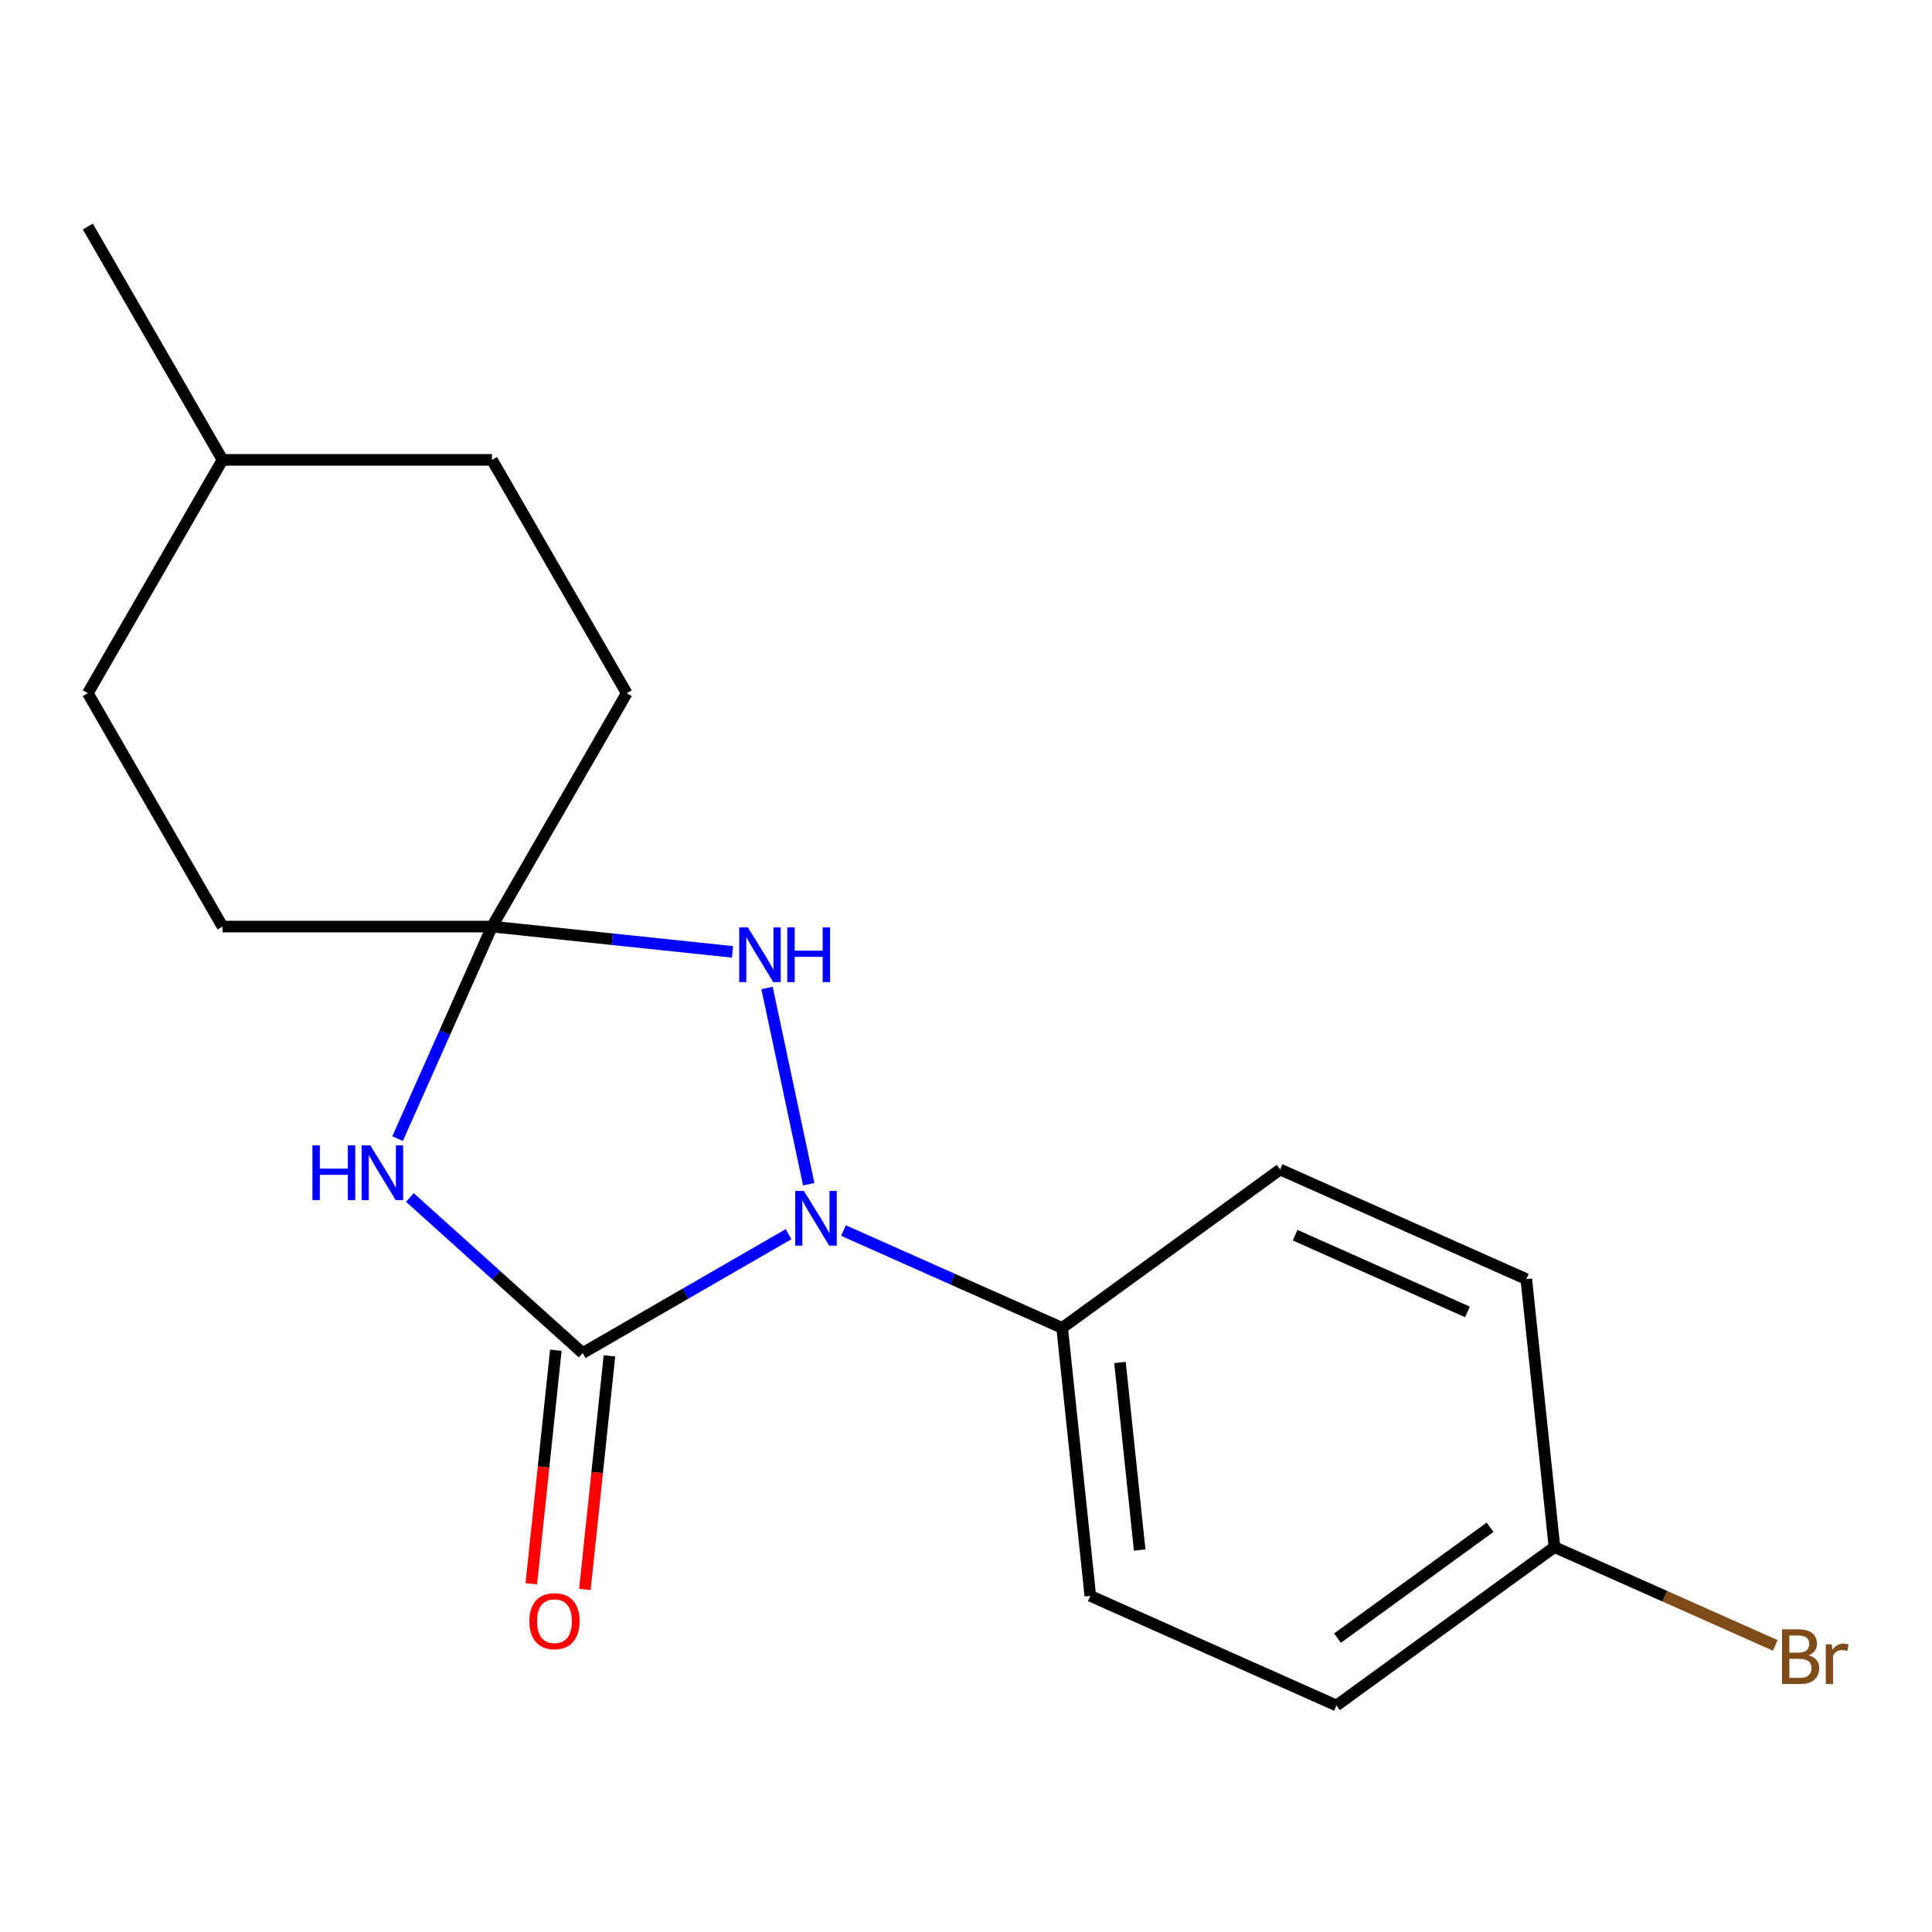 <?xml version='1.0' encoding='iso-8859-1'?>
<svg version='1.1' baseProfile='full'
              xmlns='http://www.w3.org/2000/svg'
                      xmlns:rdkit='http://www.rdkit.org/xml'
                      xmlns:xlink='http://www.w3.org/1999/xlink'
                  xml:space='preserve'
width='1000px' height='1000px' viewBox='0 0 1000 1000'>
<!-- END OF HEADER -->
<rect style='opacity:1.0;fill:#FFFFFF;stroke:none' width='1000' height='1000' x='0' y='0'> </rect>
<path class='bond-0' d='M 301.574,700.328 L 354.852,669.568' style='fill:none;fill-rule:evenodd;stroke:#000000;stroke-width:6px;stroke-linecap:butt;stroke-linejoin:miter;stroke-opacity:1' />
<path class='bond-0' d='M 354.852,669.568 L 408.129,638.808' style='fill:none;fill-rule:evenodd;stroke:#0000FF;stroke-width:6px;stroke-linecap:butt;stroke-linejoin:miter;stroke-opacity:1' />
<path class='bond-1' d='M 301.574,700.328 L 256.865,660.072' style='fill:none;fill-rule:evenodd;stroke:#000000;stroke-width:6px;stroke-linecap:butt;stroke-linejoin:miter;stroke-opacity:1' />
<path class='bond-1' d='M 256.865,660.072 L 212.156,619.816' style='fill:none;fill-rule:evenodd;stroke:#0000FF;stroke-width:6px;stroke-linecap:butt;stroke-linejoin:miter;stroke-opacity:1' />
<path class='bond-5' d='M 287.703,698.87 L 281.35,759.319' style='fill:none;fill-rule:evenodd;stroke:#000000;stroke-width:6px;stroke-linecap:butt;stroke-linejoin:miter;stroke-opacity:1' />
<path class='bond-5' d='M 281.35,759.319 L 274.997,819.767' style='fill:none;fill-rule:evenodd;stroke:#FF0000;stroke-width:6px;stroke-linecap:butt;stroke-linejoin:miter;stroke-opacity:1' />
<path class='bond-5' d='M 315.444,701.786 L 309.091,762.234' style='fill:none;fill-rule:evenodd;stroke:#000000;stroke-width:6px;stroke-linecap:butt;stroke-linejoin:miter;stroke-opacity:1' />
<path class='bond-5' d='M 309.091,762.234 L 302.737,822.683' style='fill:none;fill-rule:evenodd;stroke:#FF0000;stroke-width:6px;stroke-linecap:butt;stroke-linejoin:miter;stroke-opacity:1' />
<path class='bond-3' d='M 418.605,612.948 L 397.014,511.37' style='fill:none;fill-rule:evenodd;stroke:#0000FF;stroke-width:6px;stroke-linecap:butt;stroke-linejoin:miter;stroke-opacity:1' />
<path class='bond-4' d='M 436.583,636.928 L 493.174,662.125' style='fill:none;fill-rule:evenodd;stroke:#0000FF;stroke-width:6px;stroke-linecap:butt;stroke-linejoin:miter;stroke-opacity:1' />
<path class='bond-4' d='M 493.174,662.125 L 549.766,687.321' style='fill:none;fill-rule:evenodd;stroke:#000000;stroke-width:6px;stroke-linecap:butt;stroke-linejoin:miter;stroke-opacity:1' />
<path class='bond-2' d='M 205.786,589.359 L 230.221,534.478' style='fill:none;fill-rule:evenodd;stroke:#0000FF;stroke-width:6px;stroke-linecap:butt;stroke-linejoin:miter;stroke-opacity:1' />
<path class='bond-2' d='M 230.221,534.478 L 254.656,479.596' style='fill:none;fill-rule:evenodd;stroke:#000000;stroke-width:6px;stroke-linecap:butt;stroke-linejoin:miter;stroke-opacity:1' />
<path class='bond-8' d='M 254.656,479.596 L 324.389,358.814' style='fill:none;fill-rule:evenodd;stroke:#000000;stroke-width:6px;stroke-linecap:butt;stroke-linejoin:miter;stroke-opacity:1' />
<path class='bond-9' d='M 254.656,479.596 L 115.188,479.596' style='fill:none;fill-rule:evenodd;stroke:#000000;stroke-width:6px;stroke-linecap:butt;stroke-linejoin:miter;stroke-opacity:1' />
<path class='bond-18' d='M 254.656,479.596 L 316.894,486.138' style='fill:none;fill-rule:evenodd;stroke:#000000;stroke-width:6px;stroke-linecap:butt;stroke-linejoin:miter;stroke-opacity:1' />
<path class='bond-18' d='M 316.894,486.138 L 379.132,492.679' style='fill:none;fill-rule:evenodd;stroke:#0000FF;stroke-width:6px;stroke-linecap:butt;stroke-linejoin:miter;stroke-opacity:1' />
<path class='bond-6' d='M 549.766,687.321 L 564.344,826.024' style='fill:none;fill-rule:evenodd;stroke:#000000;stroke-width:6px;stroke-linecap:butt;stroke-linejoin:miter;stroke-opacity:1' />
<path class='bond-6' d='M 579.693,705.211 L 589.898,802.303' style='fill:none;fill-rule:evenodd;stroke:#000000;stroke-width:6px;stroke-linecap:butt;stroke-linejoin:miter;stroke-opacity:1' />
<path class='bond-7' d='M 549.766,687.321 L 662.597,605.344' style='fill:none;fill-rule:evenodd;stroke:#000000;stroke-width:6px;stroke-linecap:butt;stroke-linejoin:miter;stroke-opacity:1' />
<path class='bond-12' d='M 564.344,826.024 L 691.754,882.751' style='fill:none;fill-rule:evenodd;stroke:#000000;stroke-width:6px;stroke-linecap:butt;stroke-linejoin:miter;stroke-opacity:1' />
<path class='bond-11' d='M 662.597,605.344 L 790.007,662.07' style='fill:none;fill-rule:evenodd;stroke:#000000;stroke-width:6px;stroke-linecap:butt;stroke-linejoin:miter;stroke-opacity:1' />
<path class='bond-11' d='M 670.364,639.335 L 759.55,679.043' style='fill:none;fill-rule:evenodd;stroke:#000000;stroke-width:6px;stroke-linecap:butt;stroke-linejoin:miter;stroke-opacity:1' />
<path class='bond-14' d='M 324.389,358.814 L 254.656,238.032' style='fill:none;fill-rule:evenodd;stroke:#000000;stroke-width:6px;stroke-linecap:butt;stroke-linejoin:miter;stroke-opacity:1' />
<path class='bond-15' d='M 115.188,479.596 L 45.455,358.814' style='fill:none;fill-rule:evenodd;stroke:#000000;stroke-width:6px;stroke-linecap:butt;stroke-linejoin:miter;stroke-opacity:1' />
<path class='bond-10' d='M 804.586,800.774 L 790.007,662.07' style='fill:none;fill-rule:evenodd;stroke:#000000;stroke-width:6px;stroke-linecap:butt;stroke-linejoin:miter;stroke-opacity:1' />
<path class='bond-13' d='M 804.586,800.774 L 861.737,826.219' style='fill:none;fill-rule:evenodd;stroke:#000000;stroke-width:6px;stroke-linecap:butt;stroke-linejoin:miter;stroke-opacity:1' />
<path class='bond-13' d='M 861.737,826.219 L 918.889,851.665' style='fill:none;fill-rule:evenodd;stroke:#7F4C19;stroke-width:6px;stroke-linecap:butt;stroke-linejoin:miter;stroke-opacity:1' />
<path class='bond-19' d='M 804.586,800.774 L 691.754,882.751' style='fill:none;fill-rule:evenodd;stroke:#000000;stroke-width:6px;stroke-linecap:butt;stroke-linejoin:miter;stroke-opacity:1' />
<path class='bond-19' d='M 771.265,790.504 L 692.283,847.888' style='fill:none;fill-rule:evenodd;stroke:#000000;stroke-width:6px;stroke-linecap:butt;stroke-linejoin:miter;stroke-opacity:1' />
<path class='bond-20' d='M 254.656,238.032 L 115.188,238.032' style='fill:none;fill-rule:evenodd;stroke:#000000;stroke-width:6px;stroke-linecap:butt;stroke-linejoin:miter;stroke-opacity:1' />
<path class='bond-16' d='M 45.455,358.814 L 115.188,238.032' style='fill:none;fill-rule:evenodd;stroke:#000000;stroke-width:6px;stroke-linecap:butt;stroke-linejoin:miter;stroke-opacity:1' />
<path class='bond-17' d='M 115.188,238.032 L 45.455,117.249' style='fill:none;fill-rule:evenodd;stroke:#000000;stroke-width:6px;stroke-linecap:butt;stroke-linejoin:miter;stroke-opacity:1' />
<path  class='atom-1' d='M 416.096 616.434
L 425.376 631.434
Q 426.296 632.914, 427.776 635.594
Q 429.256 638.274, 429.336 638.434
L 429.336 616.434
L 433.096 616.434
L 433.096 644.754
L 429.216 644.754
L 419.256 628.354
Q 418.096 626.434, 416.856 624.234
Q 415.656 622.034, 415.296 621.354
L 415.296 644.754
L 411.616 644.754
L 411.616 616.434
L 416.096 616.434
' fill='#0000FF'/>
<path  class='atom-2' d='M 161.709 592.846
L 165.549 592.846
L 165.549 604.886
L 180.029 604.886
L 180.029 592.846
L 183.869 592.846
L 183.869 621.166
L 180.029 621.166
L 180.029 608.086
L 165.549 608.086
L 165.549 621.166
L 161.709 621.166
L 161.709 592.846
' fill='#0000FF'/>
<path  class='atom-2' d='M 191.669 592.846
L 200.949 607.846
Q 201.869 609.326, 203.349 612.006
Q 204.829 614.686, 204.909 614.846
L 204.909 592.846
L 208.669 592.846
L 208.669 621.166
L 204.789 621.166
L 194.829 604.766
Q 193.669 602.846, 192.429 600.646
Q 191.229 598.446, 190.869 597.766
L 190.869 621.166
L 187.189 621.166
L 187.189 592.846
L 191.669 592.846
' fill='#0000FF'/>
<path  class='atom-4' d='M 387.099 480.015
L 396.379 495.015
Q 397.299 496.495, 398.779 499.175
Q 400.259 501.855, 400.339 502.015
L 400.339 480.015
L 404.099 480.015
L 404.099 508.335
L 400.219 508.335
L 390.259 491.935
Q 389.099 490.015, 387.859 487.815
Q 386.659 485.615, 386.299 484.935
L 386.299 508.335
L 382.619 508.335
L 382.619 480.015
L 387.099 480.015
' fill='#0000FF'/>
<path  class='atom-4' d='M 407.499 480.015
L 411.339 480.015
L 411.339 492.055
L 425.819 492.055
L 425.819 480.015
L 429.659 480.015
L 429.659 508.335
L 425.819 508.335
L 425.819 495.255
L 411.339 495.255
L 411.339 508.335
L 407.499 508.335
L 407.499 480.015
' fill='#0000FF'/>
<path  class='atom-6' d='M 273.995 839.111
Q 273.995 832.311, 277.355 828.511
Q 280.715 824.711, 286.995 824.711
Q 293.275 824.711, 296.635 828.511
Q 299.995 832.311, 299.995 839.111
Q 299.995 845.991, 296.595 849.911
Q 293.195 853.791, 286.995 853.791
Q 280.755 853.791, 277.355 849.911
Q 273.995 846.031, 273.995 839.111
M 286.995 850.591
Q 291.315 850.591, 293.635 847.711
Q 295.995 844.791, 295.995 839.111
Q 295.995 833.551, 293.635 830.751
Q 291.315 827.911, 286.995 827.911
Q 282.675 827.911, 280.315 830.711
Q 277.995 833.511, 277.995 839.111
Q 277.995 844.831, 280.315 847.711
Q 282.675 850.591, 286.995 850.591
' fill='#FF0000'/>
<path  class='atom-14' d='M 936.135 856.78
Q 938.855 857.54, 940.215 859.22
Q 941.615 860.86, 941.615 863.3
Q 941.615 867.22, 939.095 869.46
Q 936.615 871.66, 931.895 871.66
L 922.375 871.66
L 922.375 843.34
L 930.735 843.34
Q 935.575 843.34, 938.015 845.3
Q 940.455 847.26, 940.455 850.86
Q 940.455 855.14, 936.135 856.78
M 926.175 846.54
L 926.175 855.42
L 930.735 855.42
Q 933.535 855.42, 934.975 854.3
Q 936.455 853.14, 936.455 850.86
Q 936.455 846.54, 930.735 846.54
L 926.175 846.54
M 931.895 868.46
Q 934.655 868.46, 936.135 867.14
Q 937.615 865.82, 937.615 863.3
Q 937.615 860.98, 935.975 859.82
Q 934.375 858.62, 931.295 858.62
L 926.175 858.62
L 926.175 868.46
L 931.895 868.46
' fill='#7F4C19'/>
<path  class='atom-14' d='M 948.055 851.1
L 948.495 853.94
Q 950.655 850.74, 954.175 850.74
Q 955.295 850.74, 956.815 851.14
L 956.215 854.5
Q 954.495 854.1, 953.535 854.1
Q 951.855 854.1, 950.735 854.78
Q 949.655 855.42, 948.775 856.98
L 948.775 871.66
L 945.015 871.66
L 945.015 851.1
L 948.055 851.1
' fill='#7F4C19'/>
</svg>
